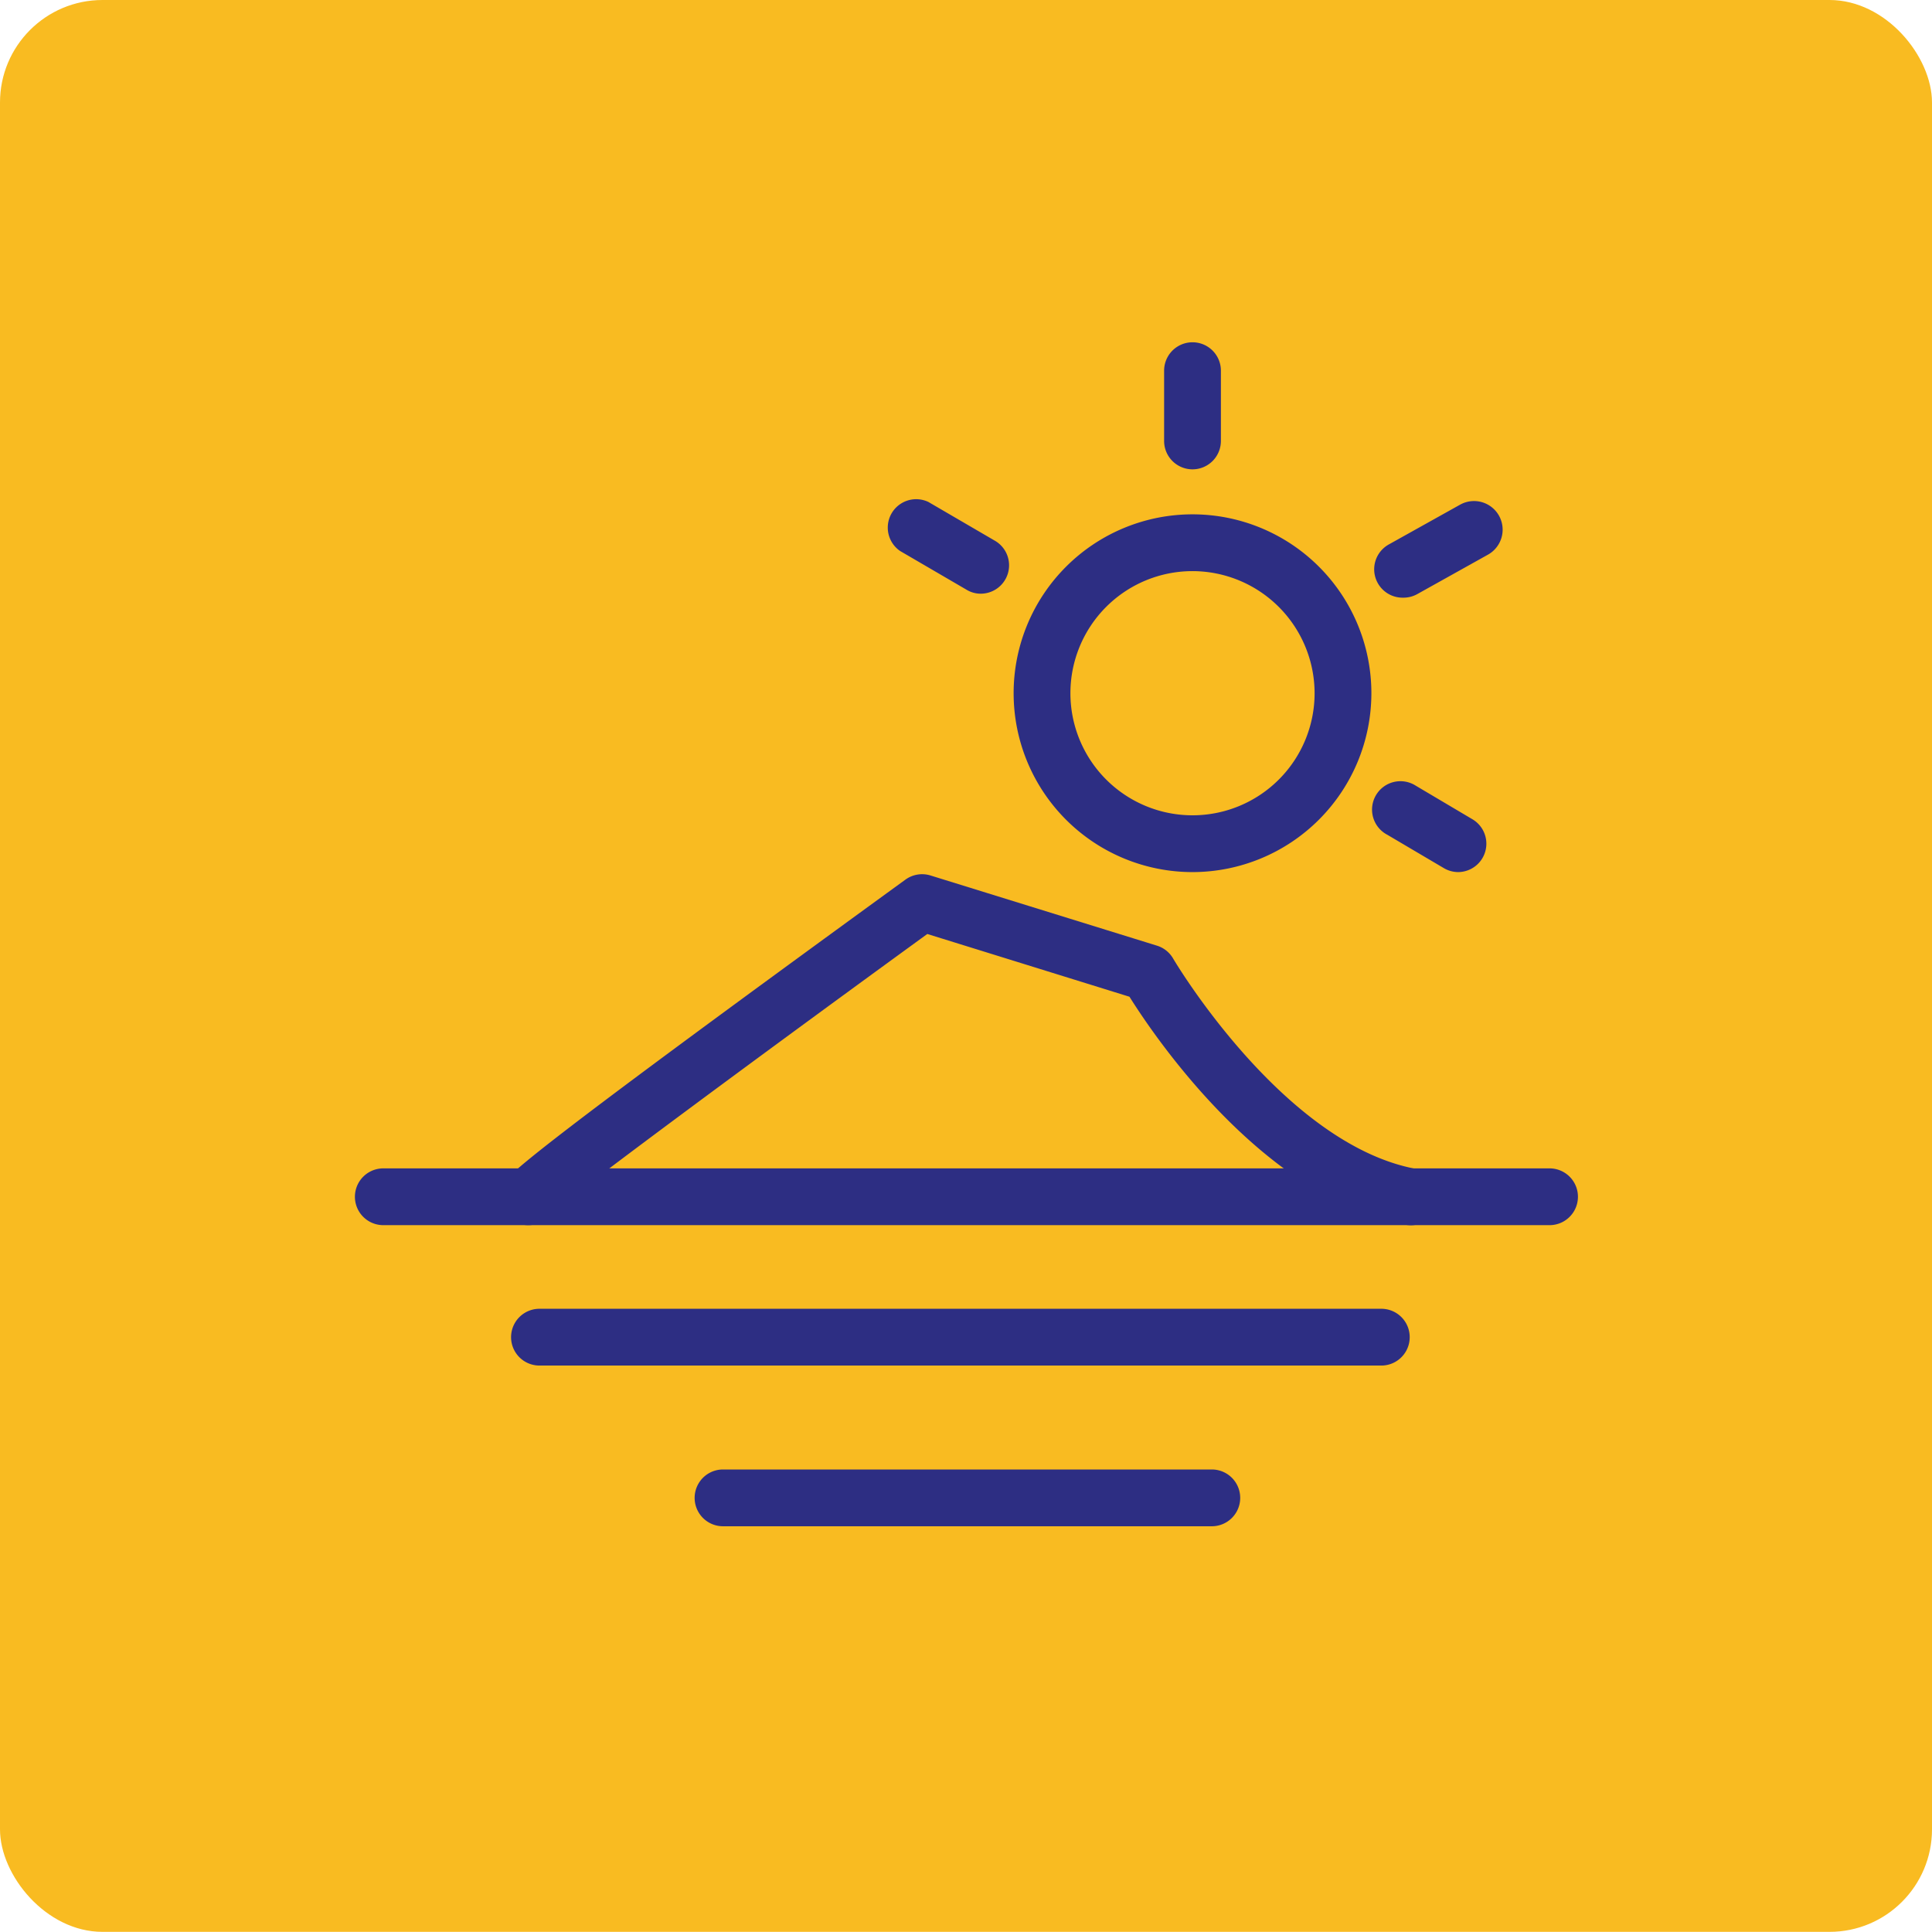 <svg xmlns="http://www.w3.org/2000/svg" viewBox="0 0 136.09 136.08"><defs><style>.ccls-2{fill:#2d2e83;}.ccls-1{fill:#f9bb21;}</style></defs><g id="Capa_2" data-name="Capa 2"><g id="Capa_1-2" data-name="Capa 1"><rect class="ccls-1" width="136.09" height="136.08" rx="7.22"></rect><path class="ccls-2" d="M109.12,86.3H27a2,2,0,0,1,0-4h82.15a2,2,0,0,1,0,4Z"></path><path class="ccls-2" d="M97.32,96.19H38a2,2,0,0,1,0-4h59.3a2,2,0,0,1,0,4Z"></path><path class="ccls-2" d="M85.36,107.51H50.93a2,2,0,1,1,0-4H85.36a2,2,0,0,1,0,4Z"></path><path class="ccls-2" d="M37.22,86.3a1.91,1.91,0,0,1-.74-.14,2,2,0,0,1-1.12-2.6c.28-.68.53-1.33,28.42-21.6a2,2,0,0,1,1.77-.29l15.94,4.94a2,2,0,0,1,1.14.9c.07.13,7.76,13.1,17.13,14.83A2,2,0,1,1,99,86.27c-9.92-1.82-17.6-13.12-19.44-16.06L65.32,65.79c-9.84,7.15-24.95,18.27-26.53,19.75A2,2,0,0,1,37.22,86.3Zm1.85-1.25Zm0,0Z"></path><path class="ccls-2" d="M84,61.43a12.6,12.6,0,1,1,12.6-12.6A12.61,12.61,0,0,1,84,61.43Zm0-21.2a8.6,8.6,0,1,0,8.6,8.6A8.61,8.61,0,0,0,84,40.23Z"></path><path class="ccls-2" d="M84,33.06a2,2,0,0,1-2-2V26.11a2,2,0,0,1,4,0v4.95A2,2,0,0,1,84,33.06Z"></path><path class="ccls-2" d="M69.1,41.82a1.91,1.91,0,0,1-1-.27l-4.7-2.74a2,2,0,0,1,2-3.45l4.7,2.74a2,2,0,0,1-1,3.72Z"></path><path class="ccls-2" d="M102.72,61.43a2,2,0,0,1-1-.27l-4-2.36a2,2,0,1,1,2-3.46l4,2.37a2,2,0,0,1-1,3.72Z"></path><path class="ccls-2" d="M98.83,42.1a2,2,0,0,1-1-3.75l5-2.79a2,2,0,0,1,2,3.5l-5,2.79A2,2,0,0,1,98.83,42.1Z"></path></g></g></svg>